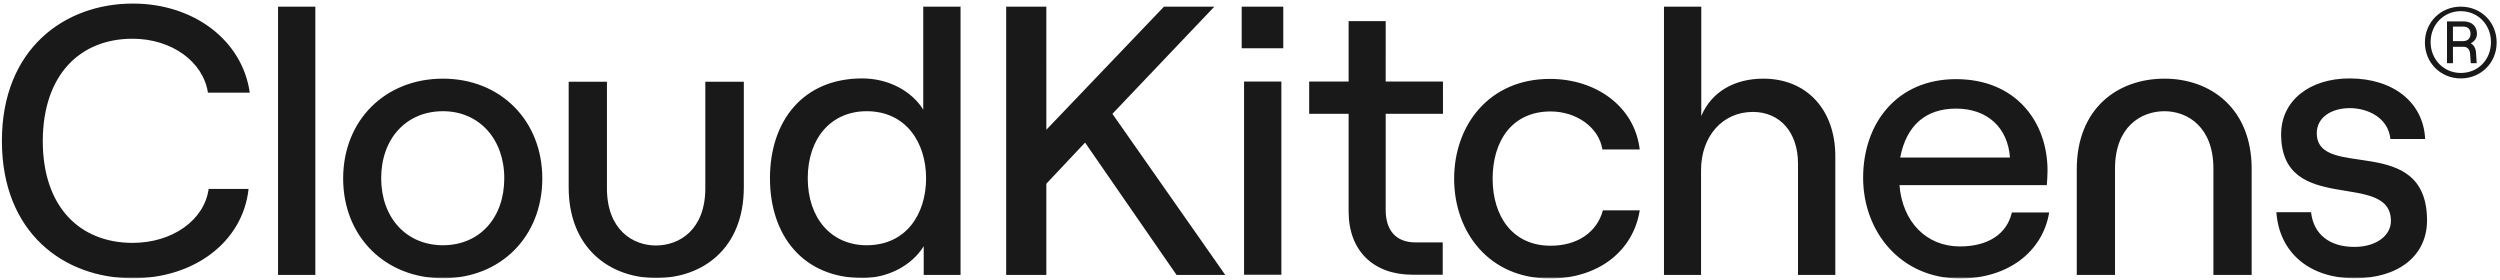 <svg xmlns="http://www.w3.org/2000/svg" width="1052" height="118" fill="none"><mask id="a" width="1052" height="118" x="0" y="0" maskUnits="userSpaceOnUse" style="mask-type:luminance"><path fill="#fff" d="M1051.7 0H0v117.5h1051.7V0z"/></mask><g mask="url(#a)"><mask id="b" width="1052" height="118" x="0" y="0" maskUnits="userSpaceOnUse" style="mask-type:luminance"><path fill="#fff" d="M1051.7 0H0v117.5h1051.7V0z"/></mask><g fill="#19191A" mask="url(#b)"><path d="M55.8 16.3c16.4 0 29.7 9.6 31.7 22.7h17.6C102 17 81.6 1.5 55.9 1.5 27.2 1.5.8 20.5.8 59.3c0 38.7 26.1 57.8 55.1 57.8 26.1 0 46.3-15.5 48.7-37.6H87.8c-1.8 13.1-15.2 22.7-32 22.7-22 0-37.8-14.9-37.8-42.9.1-28 15.8-43 37.8-43zm76.9-13.5H117v112.901h15.7V2.801zm53.7 30.3c-24.4 0-42 17.6-42 42s17.6 42 42 42 41.8-17.6 41.8-42c0-24.3-17.5-42-41.8-42zm0 70.1c-15.5 0-26-11.7-26-28.2 0-16.6 10.5-28.2 26-28.2 15.2 0 25.8 11.7 25.8 28.2 0 16.7-10.4 28.2-25.8 28.2zm110.4-24c0 17.5-10.9 24.1-20.8 24.1-9.7 0-20.6-6.6-20.6-24.1V34.4h-16.1v44.4c0 25.8 17.5 38.2 36.8 38.2 19.6 0 36.9-12.4 36.9-38.2V34.4h-16.2v44.8zm91.8-32.9C383.8 38.4 374 33 362.8 33 338 33 324 50.8 324 75s14 42.001 39 42.001c10.8 0 20.8-5.4 25.7-13.4v12.1h15.5V2.801h-15.7v43.5h.1zm-23.9 56.901c-14.9 0-24.8-11.4-24.8-28.2 0-16.9 9.9-28.2 24.8-28.2 16.6 0 25 13.3 25 28.2 0 15.1-8.4 28.2-25 28.2zM511 2.8h-21.2l-49.5 51.8V2.8h-16.9v112.901h16.9v-38.4L456.6 60l38.5 55.7h20.5l-47.5-67.8L511 2.8zm29 0h-17.5v17.5H540V2.8zm-.8 31.5h-15.7v81.301h15.7v-81.3zm44-25.4h-15.7v25.4h-16.6v13.6h16.6V89c0 16.6 10.5 26.6 26.9 26.6h12.7V102h-11.5c-7.9 0-12.5-4.8-12.5-13.6V47.9h24.1V34.3h-24.1V8.9h.1zm69.3 38c10.9 0 20.3 6.7 21.8 16H690c-2.2-18.4-18.7-29.7-37.8-29.7-25.7 0-40.3 19.6-40.3 42s14.6 41.999 40.3 41.999c20.6 0 35.1-11.7 37.8-28.7h-15.5c-2.5 9.3-10.8 14.9-22 14.9-16.1 0-24.4-12.5-24.4-28.2 0-15.8 8.1-28.3 24.4-28.3zM742 33.1c-12.1 0-21.8 5.5-26.1 15.7v-46h-15.7v112.901h15.6v-44.1c0-14.2 9-24.5 21.8-24.5 11.5 0 19 8.7 19 21.7v46.9h15.7v-50c0-19.4-11.9-32.6-30.3-32.6zm82.7 70.601c-14.2 0-24.2-10.5-25.4-25.8h62c.1-1.5.3-4 .3-6.1 0-20.6-13.4-38.5-38.5-38.5-25 0-39.1 18.7-39.1 41.5 0 22.6 15.7 42.4 40.8 42.4 20 0 34.7-11.1 37.5-27.8h-15.7c-2.1 9-9.9 14.3-21.9 14.3zm-1.6-58c13.4 0 21.8 8.2 22.7 20.6h-46.2c2.6-13.6 10.8-20.6 23.5-20.6zM910.8 33.1c-19.6 0-36.9 12.4-36.9 38.2v44.4H890V70.9c0-17.5 10.9-24.1 20.8-24.1 9.7 0 20.6 6.6 20.6 24.1v44.8h16.1V71.3c.1-25.8-17.4-38.2-36.7-38.2zM974.9 56c0-6.3 5.7-10.5 14-10.5 7 0 16 3.7 17 13h14.6c-.7-15.4-13.4-25.5-31.8-25.5-16.9 0-28.8 9.4-28.8 23.5 0 34.7 46.2 14.8 46.2 36.5 0 6-6 10.9-15.4 10.9-10.5 0-17.2-5.4-18.2-14.6h-14.6c1.2 17 13.9 27.8 32.9 27.8 18.4 0 30.5-9.4 30.5-24.4-.1-37.2-46.4-16.5-46.4-36.7zm67.4-41.8c0-3.1-2.1-5.2-5.7-5.2h-6.9v17.6h2.5v-6.9h4.5c1.5 0 2.5 1 2.7 2.7l.3 4.2h2.5l-.3-4.5c-.1-1.8-.9-3.1-2.2-3.9 1.5-.7 2.6-2.1 2.6-4zm-5.8 3.1h-4.3v-6.1h4.3c2.2 0 3.1 1.3 3.1 3 0 1.6-.9 3.1-3.1 3.1z"/><path d="M1035.5 2.8c-8.5 0-15.1 6.6-15.1 15.1S1027 33 1035.5 33s15.1-6.6 15.1-15.1-6.5-15.1-15.1-15.1zm0 27.9c-7.2 0-12.7-5.7-12.7-13s5.5-13 12.7-13c7.2 0 12.7 5.7 12.7 13 0 7.5-5.5 13-12.7 13z"/></g></g></svg>